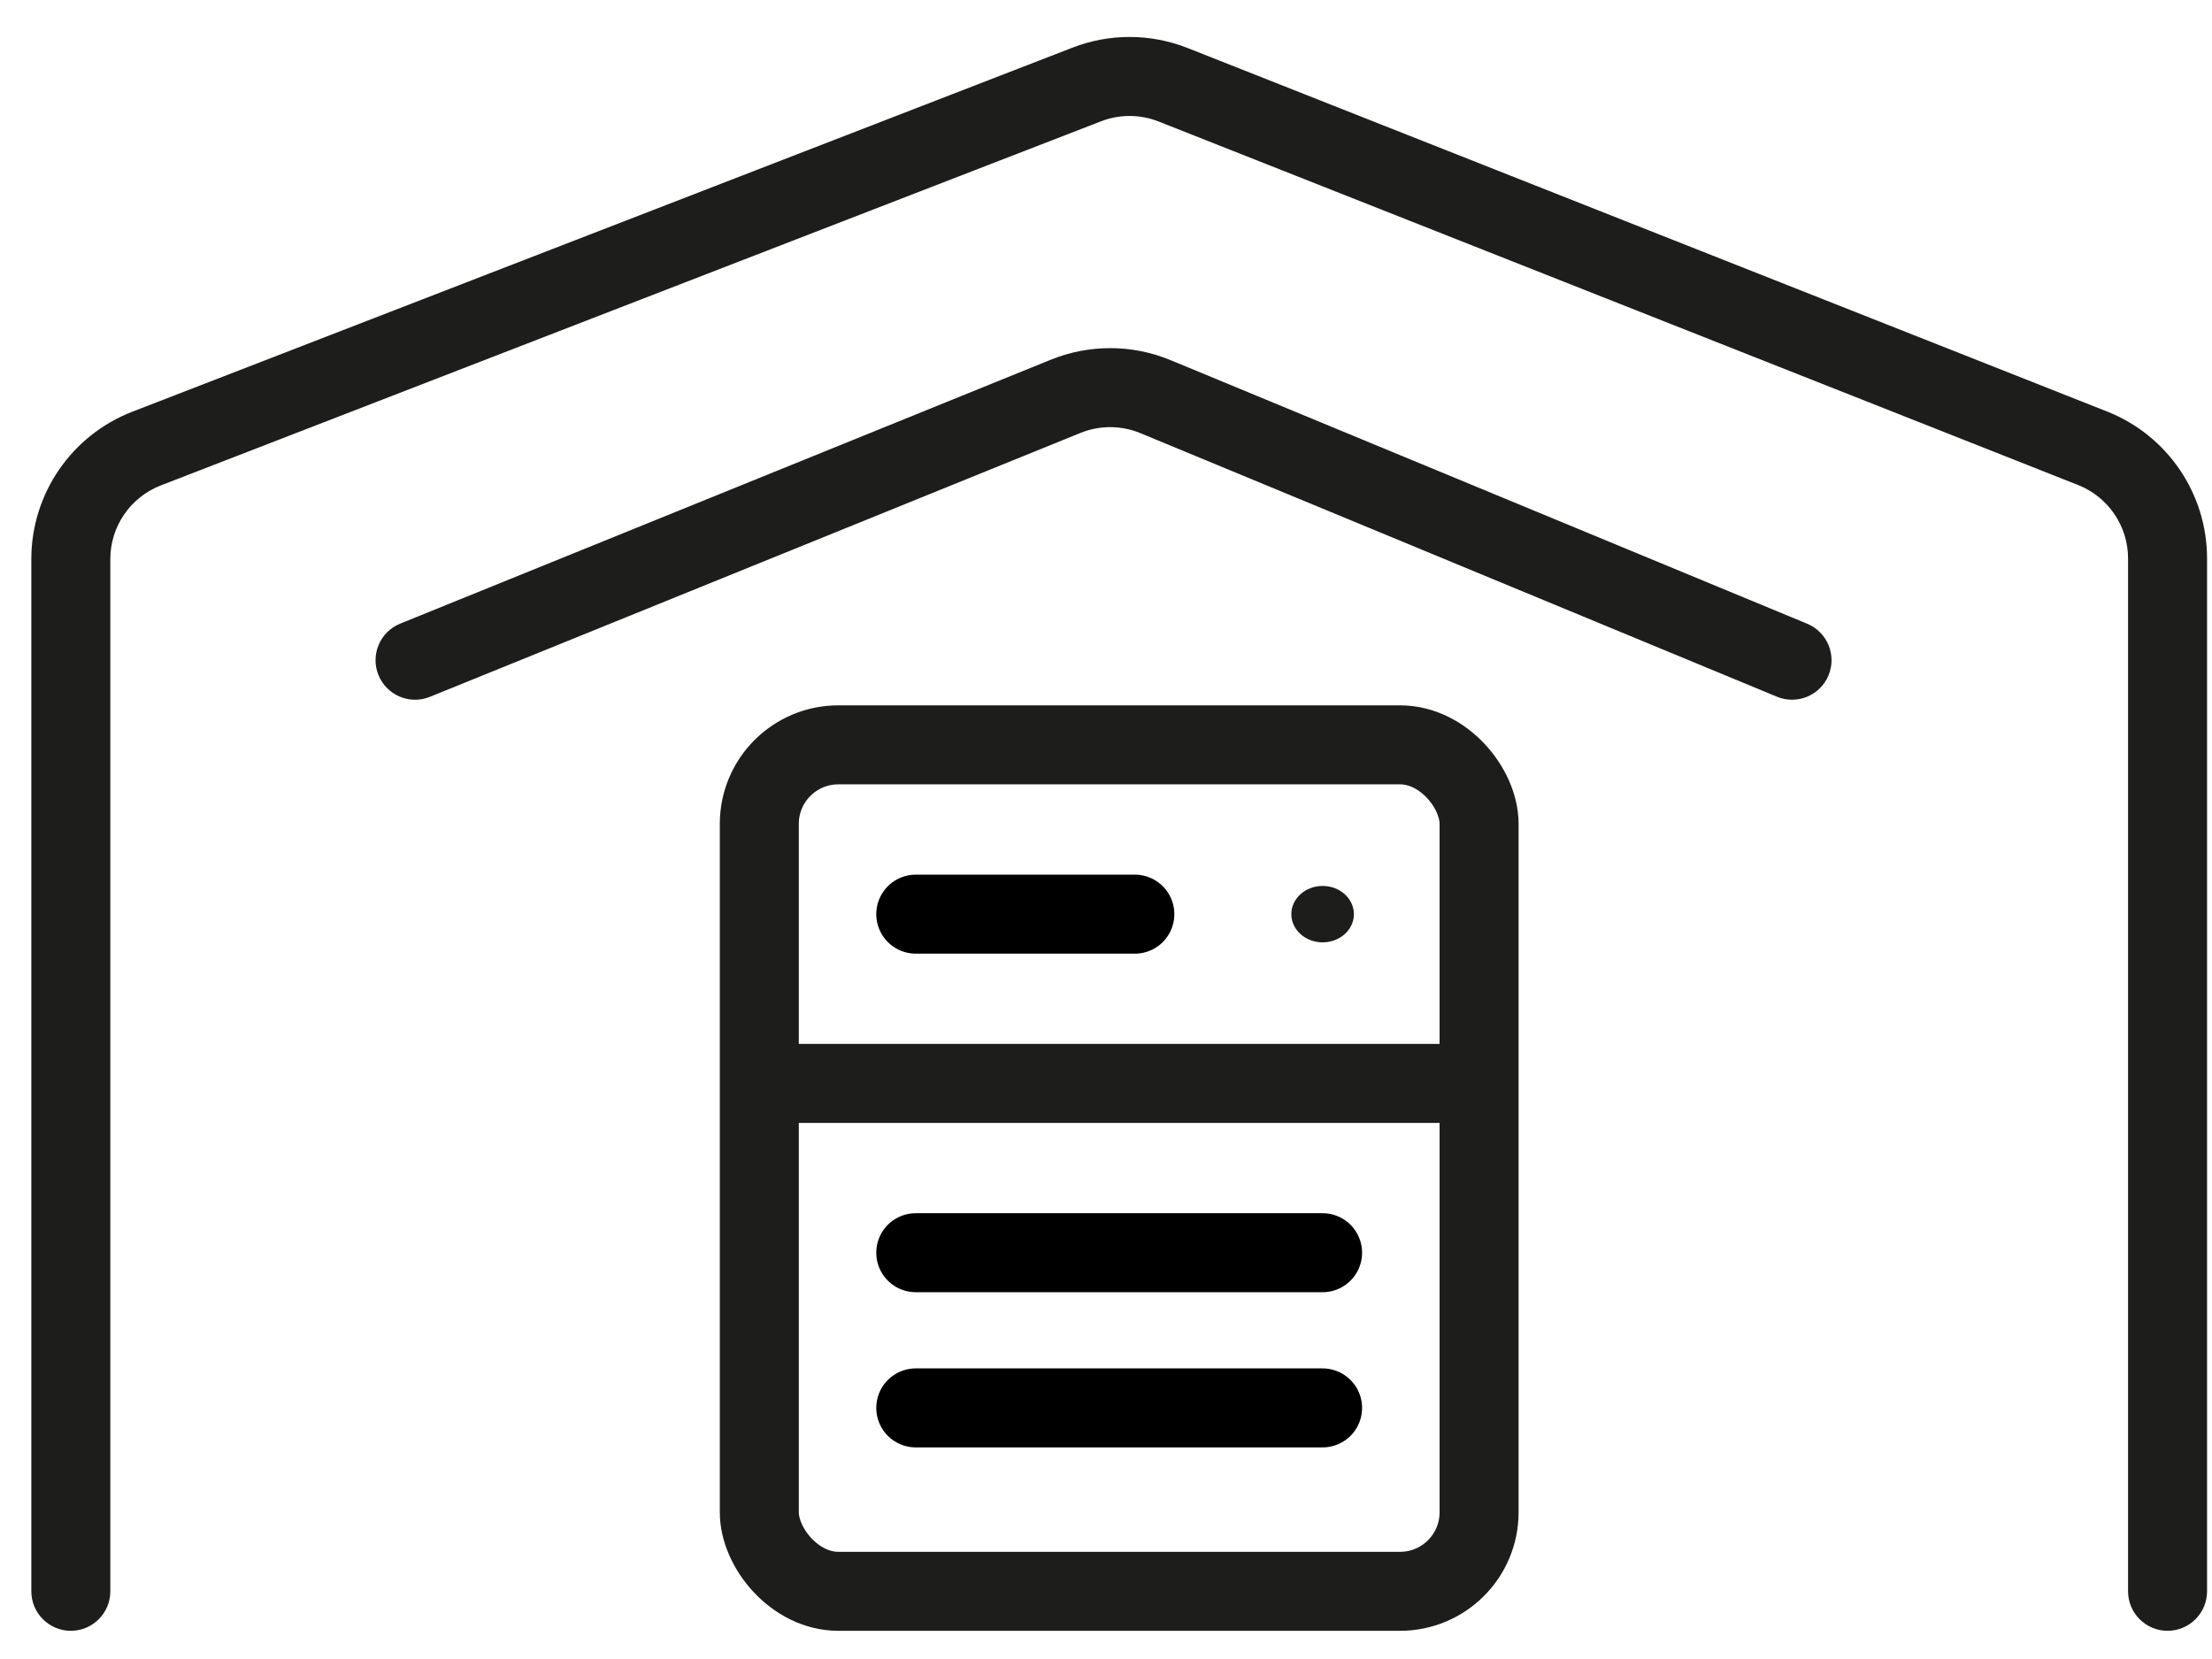 <svg width="56" height="42" viewBox="0 0 56 42" fill="none" xmlns="http://www.w3.org/2000/svg">
<path d="M0.793 40.286C0.793 40.838 1.241 41.286 1.793 41.286C2.345 41.286 2.793 40.838 2.793 40.286H0.793ZM53.875 40.286C53.875 40.838 54.323 41.286 54.875 41.286C55.427 41.286 55.875 40.838 55.875 40.286H53.875ZM52.978 11.349L52.61 12.279L52.978 11.349ZM27.513 2.138L27.874 3.071L27.513 2.138ZM3.71 11.357L3.348 10.424L3.71 11.357ZM2.793 40.286V14.154H0.793V40.286H2.793ZM4.071 12.289L27.874 3.071L27.152 1.206L3.348 10.424L4.071 12.289ZM29.332 3.076L52.61 12.279L53.346 10.419L30.067 1.216L29.332 3.076ZM53.875 14.139V40.286H55.875V14.139H53.875ZM52.61 12.279C53.374 12.581 53.875 13.318 53.875 14.139H55.875C55.875 12.497 54.872 11.023 53.346 10.419L52.61 12.279ZM27.874 3.071C28.343 2.889 28.864 2.891 29.332 3.076L30.067 1.216C29.131 0.846 28.09 0.842 27.152 1.206L27.874 3.071ZM2.793 14.154C2.793 13.328 3.301 12.588 4.071 12.289L3.348 10.424C1.808 11.021 0.793 12.503 0.793 14.154H2.793Z" fill="#1D1D1B"/>
<path d="M10.132 15.788C9.62 15.995 9.374 16.578 9.581 17.09C9.789 17.602 10.372 17.849 10.884 17.641L10.132 15.788ZM44.985 17.638C45.495 17.85 46.08 17.607 46.292 17.097C46.503 16.587 46.261 16.002 45.75 15.79L44.985 17.638ZM26.978 10.034L26.602 9.107L26.978 10.034ZM10.884 17.641L27.354 10.96L26.602 9.107L10.132 15.788L10.884 17.641ZM28.871 10.966L44.985 17.638L45.75 15.79L29.636 9.118L28.871 10.966ZM27.354 10.96C27.841 10.763 28.386 10.765 28.871 10.966L29.636 9.118C28.665 8.716 27.576 8.712 26.602 9.107L27.354 10.96Z" fill="#1D1D1B"/>
<rect x="19.223" y="18.857" width="18.222" height="21.429" rx="2" stroke="#1D1D1B" stroke-width="2" stroke-linecap="round"/>
<path d="M19.223 27.428H37.445" stroke="#1D1D1B" stroke-width="2"/>
<path d="M23.184 31.714H33.483M23.184 35.643H33.483M23.184 23.143H28.73" stroke="black" stroke-width="2" stroke-linecap="round"/>
<ellipse cx="33.484" cy="23.143" rx="0.792" ry="0.714" fill="#1D1D1B"/>
</svg>

